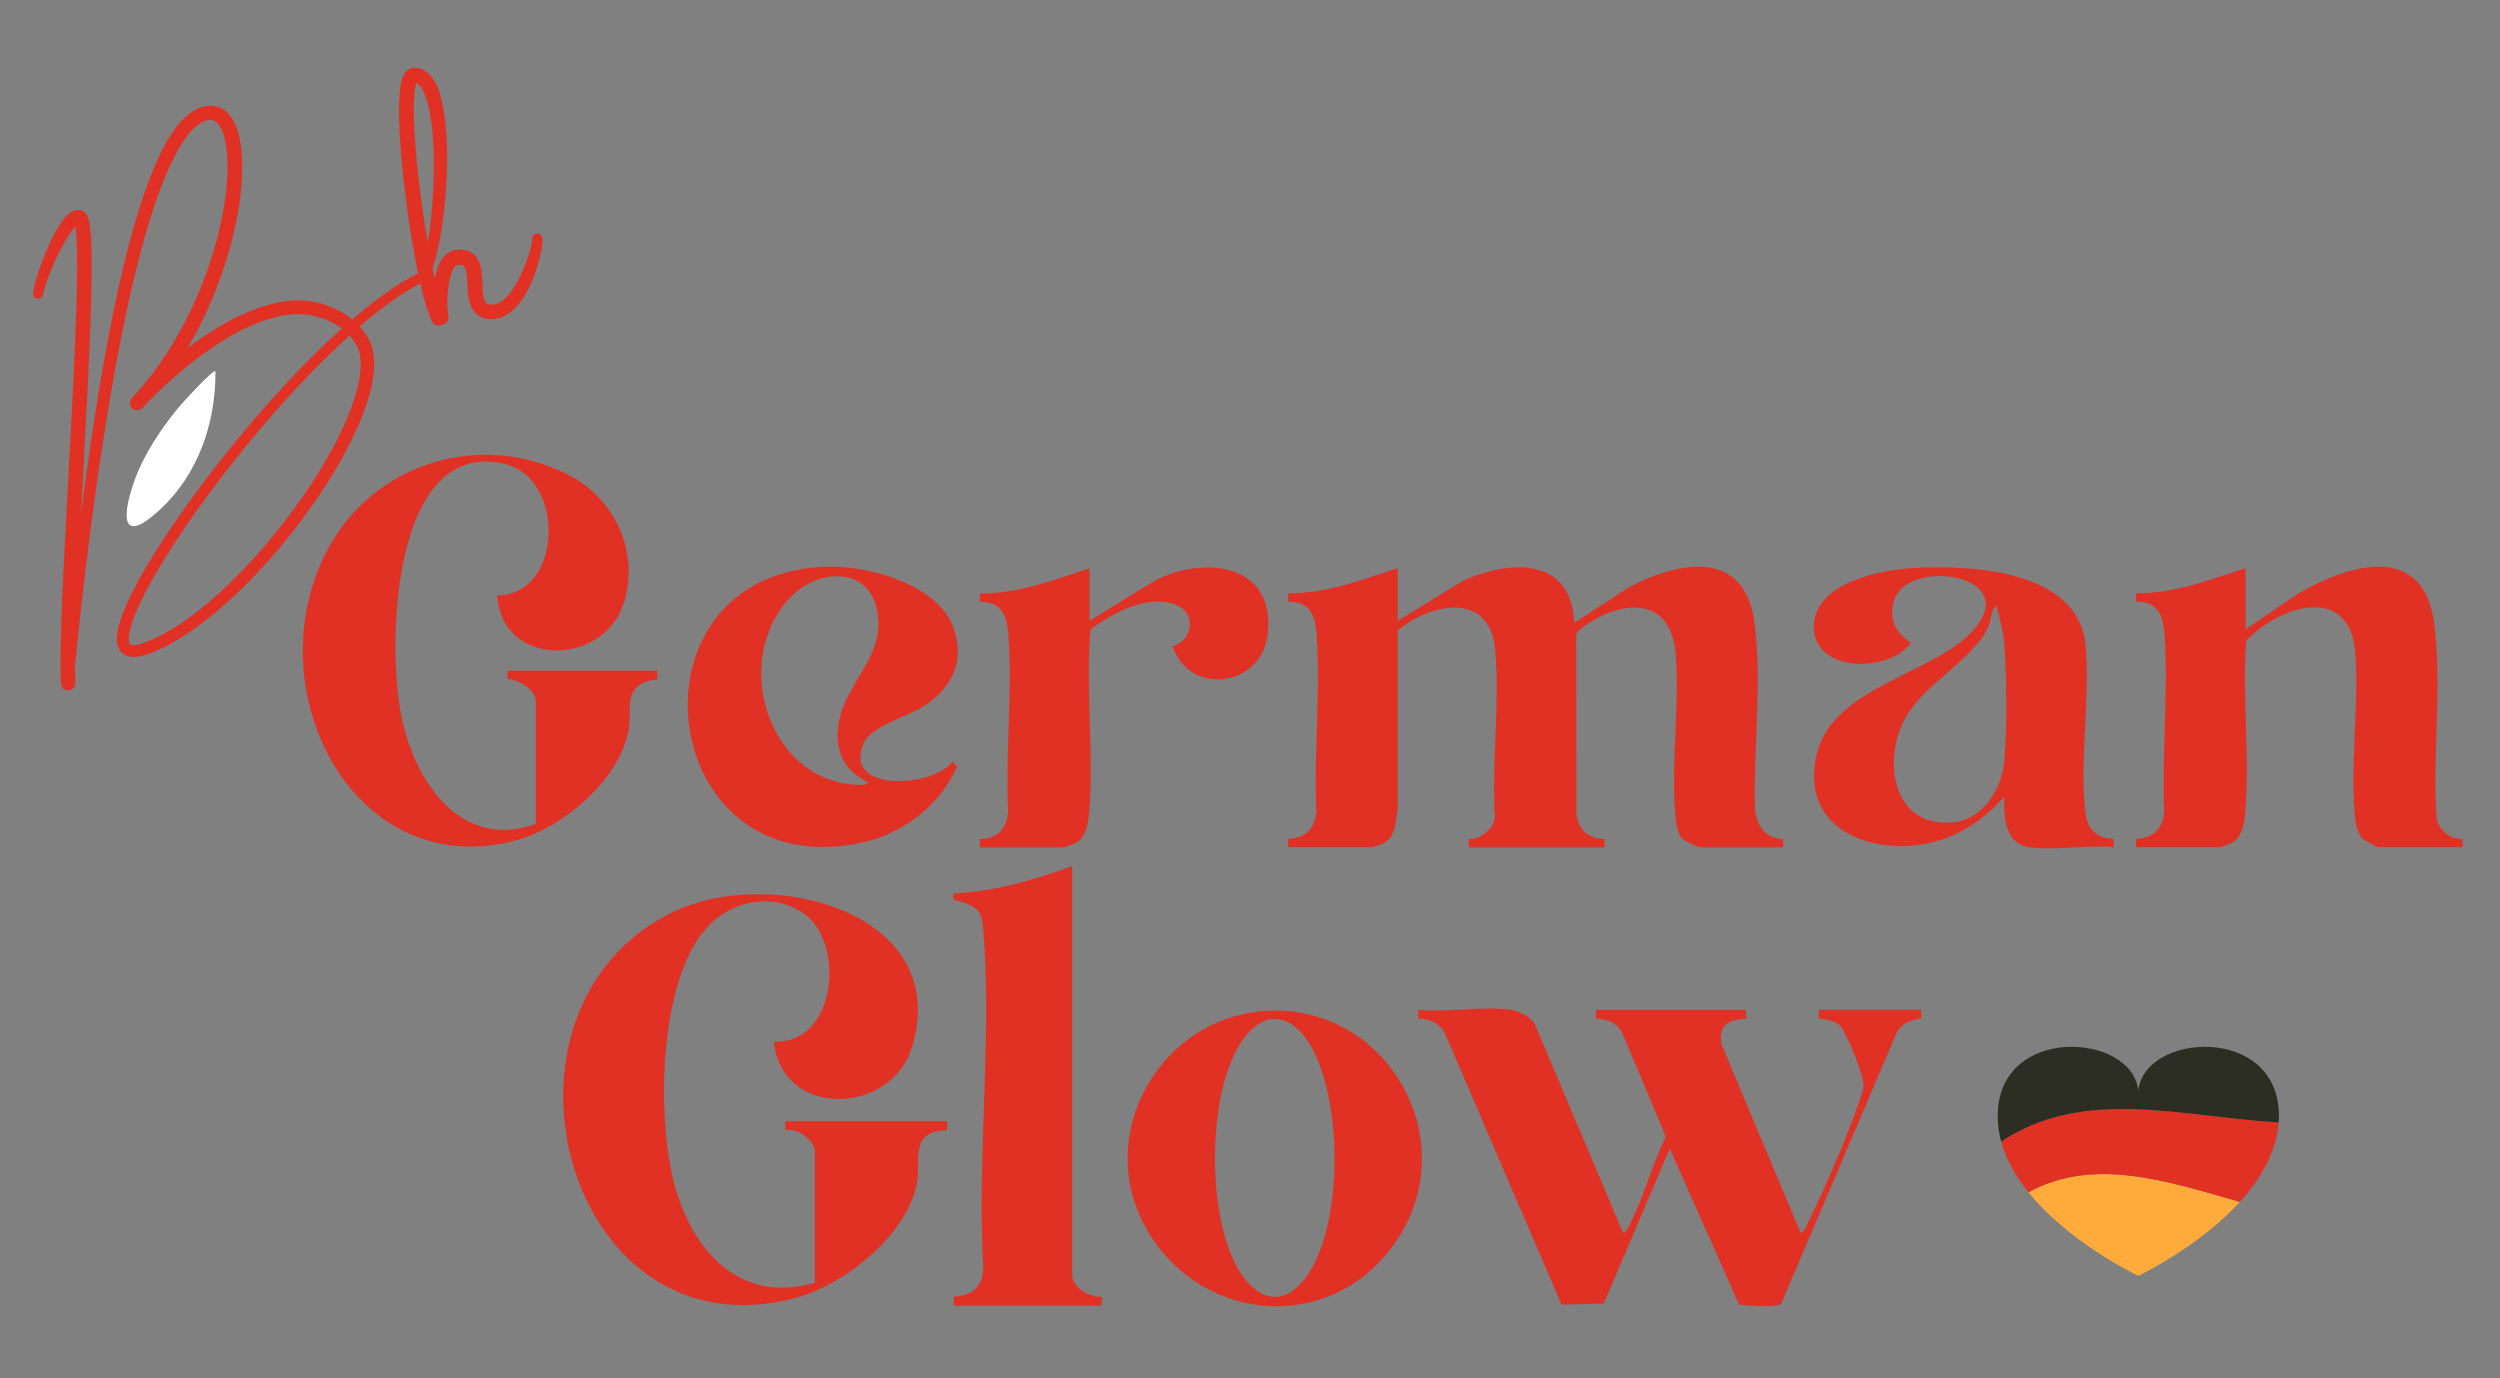 <svg xmlns="http://www.w3.org/2000/svg" id="Layer_1" data-name="Layer 1" viewBox="0 0 260 143.34"><rect x="0" y="0" width="260" height="143.34" fill="#808080" stroke="none"/><defs><style>      .cls-1 {        fill: #e13124;      }      .cls-2 {        fill: #feab3c;      }      .cls-3 {        fill: #2c2d23;      }      .cls-4 {        fill: #fff;      }    </style></defs><g><path class="cls-1" d="M98.49,116.61v.94c-3.97.04-2.68,3.11-3.13,5.51-1.01,5.39-7.6,10.61-12.68,11.94-23.98,6.32-33.41-30.13-12.69-40.15,10.2-4.94,29.06.06,24.88,13.99-2.16,7.22-13.61,7.51-14.38-.52,6.57.35,7.5-10.57,2.91-13.45-3.28-2.06-7.35-1.19-9.9,1.61-5.1,5.59-5.28,20.44-3.18,27.33s7.06,11.75,14.43,9.6v-13.61c0-1.22-1.87-2.54-3.08-2.25v-.94s16.81,0,16.81,0Z"></path><path class="cls-1" d="M157.08,105.01c.75.11,2.19.74,2.53,1.49l9.19,21.71c.15.11.43-.39.52-.54,1.52-2.85,2.51-6.52,3.92-9.48l-4.48-10.65c-.53-1.18-1.54-1.55-2.78-1.6v-.93s15.61,0,15.61,0v.93c-1.84.13-2.92.66-2.55,2.68l8.23,19.59c.43-.14.57-.66.75-1.02,1.68-3.44,4.07-8.9,5.28-12.47.18-.52.49-1.29.51-1.81.04-1.08-1.76-5.54-2.51-6.3-.47-.48-1.48-.6-2.13-.66v-.93s10.64,0,10.64,0l-.03.92c-1.4.17-2.32.69-2.78,2.07l-11.75,27.55c-.39.47-3.6.23-4.38.12l-7.22-16.22-6.86,16.11-4.39.11-12.03-27.98c-.54-1.26-1.53-1.71-2.87-1.75v-.93c2.96.3,6.7-.41,9.57,0Z"></path><path class="cls-1" d="M132.5,105.1c11.95-.08,19.41,13.26,13.06,23.43s-20.16,9.45-26.1-.33c-6.12-10.07,1.37-23.02,13.04-23.09ZM132.05,106.01c-.92.15-1.82.94-2.41,1.63-4.35,5.11-4.36,20.24-.13,25.43,2.6,3.18,5.26,1.82,6.98-1.29,3.1-5.58,3.01-16.92.07-22.57-.87-1.68-2.38-3.54-4.51-3.19Z"></path><path class="cls-1" d="M111.51,90.09v42.5c0,1.29,1.83,2.4,3.06,2.26v.93s-15.38,0-15.38,0v-.93c1.83-.1,2.87-.88,3.08-2.74-.68-11.46.9-23.95,0-35.29-.14-1.8-.37-2.31-2.02-2.96-.74-.29-1.27.03-1.07-.94,4.25-.2,8.35-1.4,12.31-2.84Z"></path></g><path class="cls-4" d="M22.41,38.61c.03,5.35-1.77,10.66-5.73,14.35s-4.07,1.02-2.77-2.77c.96-2.79,2.81-5.59,4.69-7.85.26-.32,3.6-4.02,3.82-3.72Z"></path><g><path class="cls-1" d="M145.37,64.56l6.82-4.18c4.71-2.13,11.23-2.57,11.53,4.4l5.76-3.75c5.22-2.7,12.06-3.99,13.01,3.86.75,6.23-.12,12.74.03,18.96.04,1.92.99,3.3,2.91,3.43l.02.85h-8.54c-.32,0-1.75-.67-2.01-.97-.34-.4-.54-1.25-.6-1.78-.61-5.34.4-11.76-.02-17.22-.34-4.44-3.04-5.87-7.03-4.42-.67.24-3.2,1.6-3.32,2.24l.02,18.75c.22,1.67,1.34,2.49,2.92,2.54v.86s-14.12,0-14.12,0v-.86c1.29-.02,2.56-.96,2.72-2.33-.35-5.59.54-11.94.02-17.44-.58-6.08-6.8-4.76-10.13-1.92v18.5c-.24,1.27-.15,2.83-1.4,3.57-.14.09-1.16.46-1.24.46h-8.75v-.86c1.75-.12,2.72-.95,2.93-2.77-.28-6.03.46-12.56.03-18.53-.15-2.05-.76-3.39-2.96-3.38v-.87c3.94.04,7.69-1.4,11.39-2.62v5.46Z"></path><path class="cls-1" d="M68.37,69.79l-.02.85c-3.82.52-2.5,2.94-3.02,5.49-1.03,5.09-6.85,9.93-11.51,11.22-17.06,4.73-27.47-15.77-19.73-30.23,4.88-9.12,16.01-12.33,25.01-7.75,4.81,2.45,7.56,8.13,5.7,13.54-2.24,6.47-12.65,6.47-13.09-.99,6.78.04,7.16-12.09.86-13.65-11.99-2.98-12.45,19.63-10.67,26.96,1.64,6.74,6.37,13.09,13.82,10.47v-12.77c0-1.27-1.84-2.25-2.93-2.32l-.02-.85h15.61Z"></path><path class="cls-1" d="M233.55,65.43l5.55-3.75c5.23-3.03,12.98-5.33,14.06,3.2.85,6.7-.23,13.72.26,20.46.46,1.13,1.44,1.96,2.69,1.91v.86s-8.74,0-8.74,0c-.19,0-1.53-.74-1.72-.95-.38-.42-.61-1.24-.68-1.8-.64-5.36.4-11.93-.02-17.44-.56-7.35-7.97-4.89-11.36-1.26-.39,5.68.37,11.78-.05,17.41-.09,1.27-.23,2.89-1.4,3.57-.15.09-1.16.47-1.24.47h-8.75v-.86c1.75-.12,2.72-.95,2.93-2.77-.28-6.03.46-12.56.03-18.53-.15-2.05-.76-3.39-2.96-3.38v-.87c3.94.04,7.69-1.4,11.39-2.62v6.33Z"></path><path class="cls-1" d="M211.08,88.12c-2.58-.38-2.7-3.05-2.64-5.24-2.13,2.27-4.35,3.93-7.38,4.69-6.08,1.54-13.81-1.1-12.18-8.89,1.51-7.24,12.09-8.47,16.27-13.06,5.44-5.96-7.02-7.73-8.21-3.04-.49,1.91.25,3.28,1.8,4.26-2.24,3.16-10.17,3.19-10.1-1.72.06-4.48,6.87-5.84,10.2-6.04,5.76-.34,17.29.07,18.05,7.98.53,5.49-.68,12.32.02,17.65.22,1.67,1.34,2.49,2.92,2.54v.86c-2.7-.28-6.12.38-8.74,0ZM207.6,63.03c-.57.43-.48,1.37-.8,2.11-1.48,3.38-6.57,5.93-8.52,9.3-2.67,4.63-1.42,11.83,5,11.06,3.02-.36,4.93-3.51,5.18-6.43.27-3.19.23-8.8,0-12.02-.1-1.36-.48-2.73-.85-4.03Z"></path><path class="cls-1" d="M86.46,58.94c4.11-.03,11.17,1.93,12.71,6.37,1.2,3.46-.15,6.17-2.98,8.06-1.63,1.09-5.59,2.15-6.36,3.89-2.28,5.18,7.14,4.72,9.23,1.94l.47.51c-1.68,3.99-5.59,6.92-9.64,7.86-21.87,5.06-25.67-28.5-3.42-28.64ZM90.3,81.36c-2.31-1.11-3.4-2.9-3.16-5.57.41-4.55,4.94-7.28,4.12-12.12s-6.15-4.52-8.98-1.63c-6.16,6.27-2.72,18.79,6.43,19.55.32.03,1.45.16,1.59-.22Z"></path><path class="cls-1" d="M113.3,64.56l6.82-4.18c4.94-2.59,12.58-1.89,11.72,5.58-.63,5.52-8.18,6.5-9.89,1.23,2.12-.5,2.52-3.54.27-4.32-3.06-1.05-6.34.84-8.81,2.57-.53,6.09.34,12.61-.11,18.65-.09,1.27-.23,2.89-1.4,3.57-.15.09-1.16.47-1.24.47h-8.75v-.86c1.8-.09,2.72-.92,2.93-2.77-.28-6.03.46-12.56.03-18.53-.15-2.05-.76-3.39-2.96-3.38v-.87c3.94.04,7.69-1.4,11.39-2.62v5.46Z"></path></g><g><path class="cls-1" d="M44.39,29.14h0c-1.12.52-2.19,1.17-3.22,1.88-1.03.71-2.03,1.48-3,2.29-.26.21-.51.43-.77.65.07.07.13.15.2.23.23.27.44.56.62.87.09.15.17.31.26.49.08.18.14.35.2.53.22.72.26,1.43.23,2.12-.06,1.38-.4,2.68-.82,3.92-.42,1.24-.94,2.44-1.51,3.61-1.15,2.33-2.5,4.53-3.97,6.64-1.47,2.11-3.07,4.13-4.79,6.05-1.72,1.92-3.55,3.74-5.55,5.39-1,.82-2.04,1.6-3.14,2.31-1.1.7-2.25,1.34-3.5,1.82-.31.12-.65.23-1.01.31-.36.07-.75.13-1.22.02-.23-.06-.48-.17-.69-.36-.21-.18-.35-.42-.43-.64-.16-.45-.14-.85-.11-1.21.08-.73.28-1.37.5-2,.23-.62.49-1.22.77-1.81.56-1.18,1.18-2.31,1.84-3.41.65-1.11,1.34-2.19,2.05-3.26,1.42-2.14,2.92-4.22,4.47-6.25,3.12-4.06,6.45-7.96,10.04-11.62,1.2-1.22,2.43-2.4,3.7-3.55-.55-.41-1.18-.75-1.84-.99-.55-.2-1.12-.35-1.7-.43-.29-.04-.58-.06-.86-.07-.14,0-.28,0-.43,0-.15,0-.3.02-.44.03-1.18.11-2.36.44-3.5.89-2.28.91-4.4,2.26-6.39,3.78-.99.76-1.96,1.57-2.89,2.41-.46.42-.92.85-1.37,1.29-.44.44-.89.89-1.3,1.34h0s0,.01,0,.01h0s0,0,0,0c0,0-.01,0-.01.01-.28.29-.75.31-1.05.03-.27-.25-.32-.65-.13-.95,0,0,0-.01.01-.02.02-.03.04-.06.07-.09h0s0-.01.01-.01c0,0,0,0,0,0h0c2.69-2.86,4.81-6.25,6.45-9.83.82-1.8,1.51-3.65,2.07-5.55.56-1.89.99-3.83,1.23-5.77.12-.97.19-1.95.19-2.92,0-.96-.07-1.93-.28-2.82-.1-.44-.24-.87-.44-1.22-.09-.18-.21-.33-.32-.46-.12-.13-.24-.21-.36-.27-.13-.05-.26-.08-.41-.08-.15,0-.34.04-.51.1-.35.12-.7.35-1.03.64-.65.59-1.21,1.37-1.69,2.2-.49.83-.91,1.72-1.3,2.62-.77,1.81-1.4,3.7-1.97,5.61-1.13,3.83-2.01,7.74-2.79,11.67-.77,3.93-1.44,7.89-2.04,11.86-.6,3.97-1.13,7.95-1.61,11.94-.41,3.36-.78,6.72-1.11,10.08,0,.7.02,1.31.04,1.81.02.35-.2.65-.52.76-.06.02-.13.03-.19.04-.41.02-.77-.29-.79-.71-.2-3.56.27-12.28.77-21.52.33-6.12.67-12.44.83-17.41.17-5.6.03-7.76-.11-8.59-.02.02-.04.04-.05.06-.22.24-.43.54-.63.84-.4.61-.76,1.28-1.1,1.96-.33.68-.64,1.38-.91,2.08-.27.7-.52,1.43-.67,2.13h0c-.06.3-.34.48-.62.42-.28-.06-.46-.32-.41-.6.13-.83.36-1.59.61-2.34.25-.75.53-1.49.85-2.22.32-.73.66-1.45,1.07-2.16.21-.35.43-.7.72-1.05.15-.17.3-.35.53-.52.12-.09.25-.17.44-.25.1-.03.21-.07.34-.08.1-.01.22,0,.34.02.83.12,1.04,1.16,1.14,3.11.08,1.44.08,3.49,0,6.27-.13,5.12-.5,11.88-.85,18.41-.07,1.27-.14,2.53-.2,3.76.27-2.14.56-4.28.87-6.42.58-3.99,1.22-7.97,1.97-11.93.76-3.96,1.62-7.91,2.74-11.81.57-1.95,1.2-3.88,1.99-5.78.4-.94.84-1.88,1.36-2.79.53-.9,1.13-1.8,1.97-2.56.43-.38.92-.72,1.52-.94.3-.1.61-.18.96-.19.35,0,.72.05,1.06.2.34.14.63.36.85.6.23.24.41.5.56.77.29.53.46,1.07.59,1.6.25,1.07.32,2.12.32,3.17,0,1.04-.08,2.08-.2,3.1-.25,2.05-.69,4.05-1.27,6.02-.58,1.96-1.29,3.89-2.14,5.75-.62,1.37-1.32,2.71-2.09,4.01,0,0,0,0,0,0,1.03-.78,2.11-1.52,3.23-2.19,1.12-.67,2.29-1.27,3.53-1.76.62-.24,1.25-.45,1.9-.62.65-.17,1.31-.29,1.99-.36.17-.02.34-.03.51-.04.17,0,.35-.01.53,0,.35,0,.7.04,1.04.09.68.1,1.35.27,2,.52.64.24,1.26.56,1.84.94.2.13.39.28.58.43.29-.25.58-.49.87-.73.99-.82,2.01-1.61,3.08-2.34,1.07-.73,2.18-1.41,3.38-1.96.26-.12.58,0,.7.26.12.26,0,.58-.26.7ZM36.35,34.9c-1.28,1.15-2.52,2.36-3.73,3.59-3.54,3.63-6.83,7.51-9.9,11.54-1.53,2.02-3.01,4.08-4.4,6.2-.7,1.06-1.37,2.13-2.01,3.22-.64,1.09-1.24,2.19-1.77,3.32-.26.56-.51,1.13-.71,1.71-.2.57-.37,1.16-.43,1.7-.03.27,0,.52.05.68.03.08.06.12.09.15.03.03.08.05.15.07.16.04.41.02.67-.03.26-.06.53-.15.82-.26,1.13-.44,2.22-1.04,3.26-1.71,1.04-.68,2.04-1.43,3.01-2.23,1.93-1.61,3.71-3.39,5.39-5.28,1.67-1.89,3.23-3.88,4.67-5.95,1.43-2.07,2.75-4.23,3.84-6.48.55-1.12,1.04-2.27,1.43-3.45.39-1.17.68-2.37.73-3.54.02-.58-.03-1.15-.18-1.66-.04-.13-.09-.25-.14-.36-.05-.11-.12-.23-.19-.36-.14-.24-.31-.47-.49-.68-.06-.07-.12-.13-.18-.19Z"></path><path class="cls-1" d="M56.4,24.76c.02.13.02.21.02.29,0,.08,0,.15-.01.22-.01.14-.03.28-.05.41-.04.27-.09.53-.15.78-.11.52-.25,1.02-.41,1.52-.16.5-.35.99-.57,1.48-.22.49-.46.97-.76,1.43-.3.46-.64.91-1.07,1.31-.43.4-.97.76-1.63.92-.33.08-.67.1-1.01.06-.34-.04-.73-.16-1.07-.4-.33-.25-.56-.59-.7-.9-.14-.32-.21-.62-.26-.91-.09-.58-.11-1.1-.13-1.6-.03-.49-.06-.97-.17-1.32-.05-.17-.12-.3-.18-.36-.06-.06-.1-.09-.23-.12-.06-.01-.13-.02-.22-.02-.04,0-.08,0-.13,0h-.03s-.02,0-.02,0c-.01,0-.02,0-.03,0-.08.02-.15.06-.25.15-.19.2-.38.59-.49,1.01-.12.42-.2.89-.25,1.36-.05.47-.08.95-.07,1.43,0,.24,0,.48.02.71,0,.12.01.23.03.34,0,.06.01.11.02.16,0,.05.01.1.02.12v.02c.1.41-.16.81-.57.9-.02,0-.04,0-.06,0-.01,0-.03.02-.04.03-.37.19-.82.04-1.01-.33-.14-.27-.24-.52-.33-.77-.09-.25-.17-.5-.25-.74-.15-.49-.28-.98-.41-1.47-.25-.98-.46-1.96-.65-2.94-.39-1.97-.7-3.94-.97-5.92-.27-1.98-.5-3.96-.65-5.96-.08-1-.14-2-.17-3.01-.03-1.01-.03-2.02.06-3.07.03-.26.06-.53.11-.81.06-.28.12-.56.27-.89.04-.09.09-.17.15-.27.06-.09.15-.2.28-.3.12-.1.31-.2.51-.23.05,0,.1-.01.15-.02h.08s.1,0,.15,0c.39.03.78.19,1.07.41.29.21.51.47.68.72.17.25.31.51.42.77.23.51.38,1.03.5,1.54.24,1.02.37,2.04.45,3.05.08,1.01.11,2.02.11,3.03-.02,2.01-.15,4.02-.4,6.02-.13,1-.29,1.99-.5,2.98-.17.79-.36,1.58-.62,2.36.07.35.14.7.22,1.05.04-.23.09-.46.16-.7.08-.27.18-.55.31-.83.13-.28.31-.57.56-.84.25-.27.62-.51,1.04-.6.05-.01.1-.02.15-.03h.08s.06-.01.06-.01c.08,0,.16-.01.25-.01.17,0,.35,0,.54.05.19.04.39.1.57.2.19.1.37.24.51.39.29.32.43.67.52.98.17.63.18,1.17.21,1.69.02.51.03,1,.1,1.43.03.21.08.4.14.55.06.15.13.24.21.3.08.05.18.1.34.12.16.02.33.02.5-.02.33-.07.68-.26.99-.54.32-.28.61-.63.87-1.01.52-.77.95-1.65,1.3-2.55.17-.45.33-.92.47-1.38.07-.23.13-.47.18-.7.03-.11.05-.23.07-.34,0-.05.02-.11.02-.15,0-.04,0-.09,0-.09-.04-.29.16-.55.44-.6.29-.04.55.16.6.45ZM44.48,25.26c.16-.92.28-1.85.37-2.78.2-1.95.29-3.91.26-5.87-.01-.98-.05-1.95-.14-2.91-.09-.96-.23-1.92-.45-2.82-.11-.45-.25-.89-.43-1.28-.18-.39-.41-.73-.63-.88-.06-.04-.11-.07-.16-.09-.04.12-.08.28-.11.45-.04.21-.07.44-.09.67-.08.93-.07,1.91-.04,2.88.03.97.1,1.95.18,2.93.17,1.96.39,3.92.66,5.87.17,1.28.37,2.56.59,3.83Z"></path></g><path class="cls-2" d="M210.96,124c4.11,5.09,10.78,8.38,11.4,8.68v.02s0,0,.02-.01c.01,0,.02.01.02.01v-.02c.58-.28,6.42-3.16,10.54-7.68-7.62-2.18-15.21-4.72-21.98-1Z"></path><path class="cls-1" d="M208.12,118.72c.52,1.91,1.56,3.68,2.84,5.28,6.77-3.72,14.36-1.18,21.98,1,2.14-2.36,3.82-5.16,4.03-8.27-9.87-.54-20.24-3.77-28.86,2Z"></path><path class="cls-3" d="M222.38,113.42c-.62-6.06-14.62-6.91-14.62,2.64,0,.92.13,1.81.36,2.67,8.62-5.77,18.99-2.54,28.86-2,.02-.22.03-.45.03-.67,0-9.55-14-8.7-14.62-2.64Z"></path></svg>